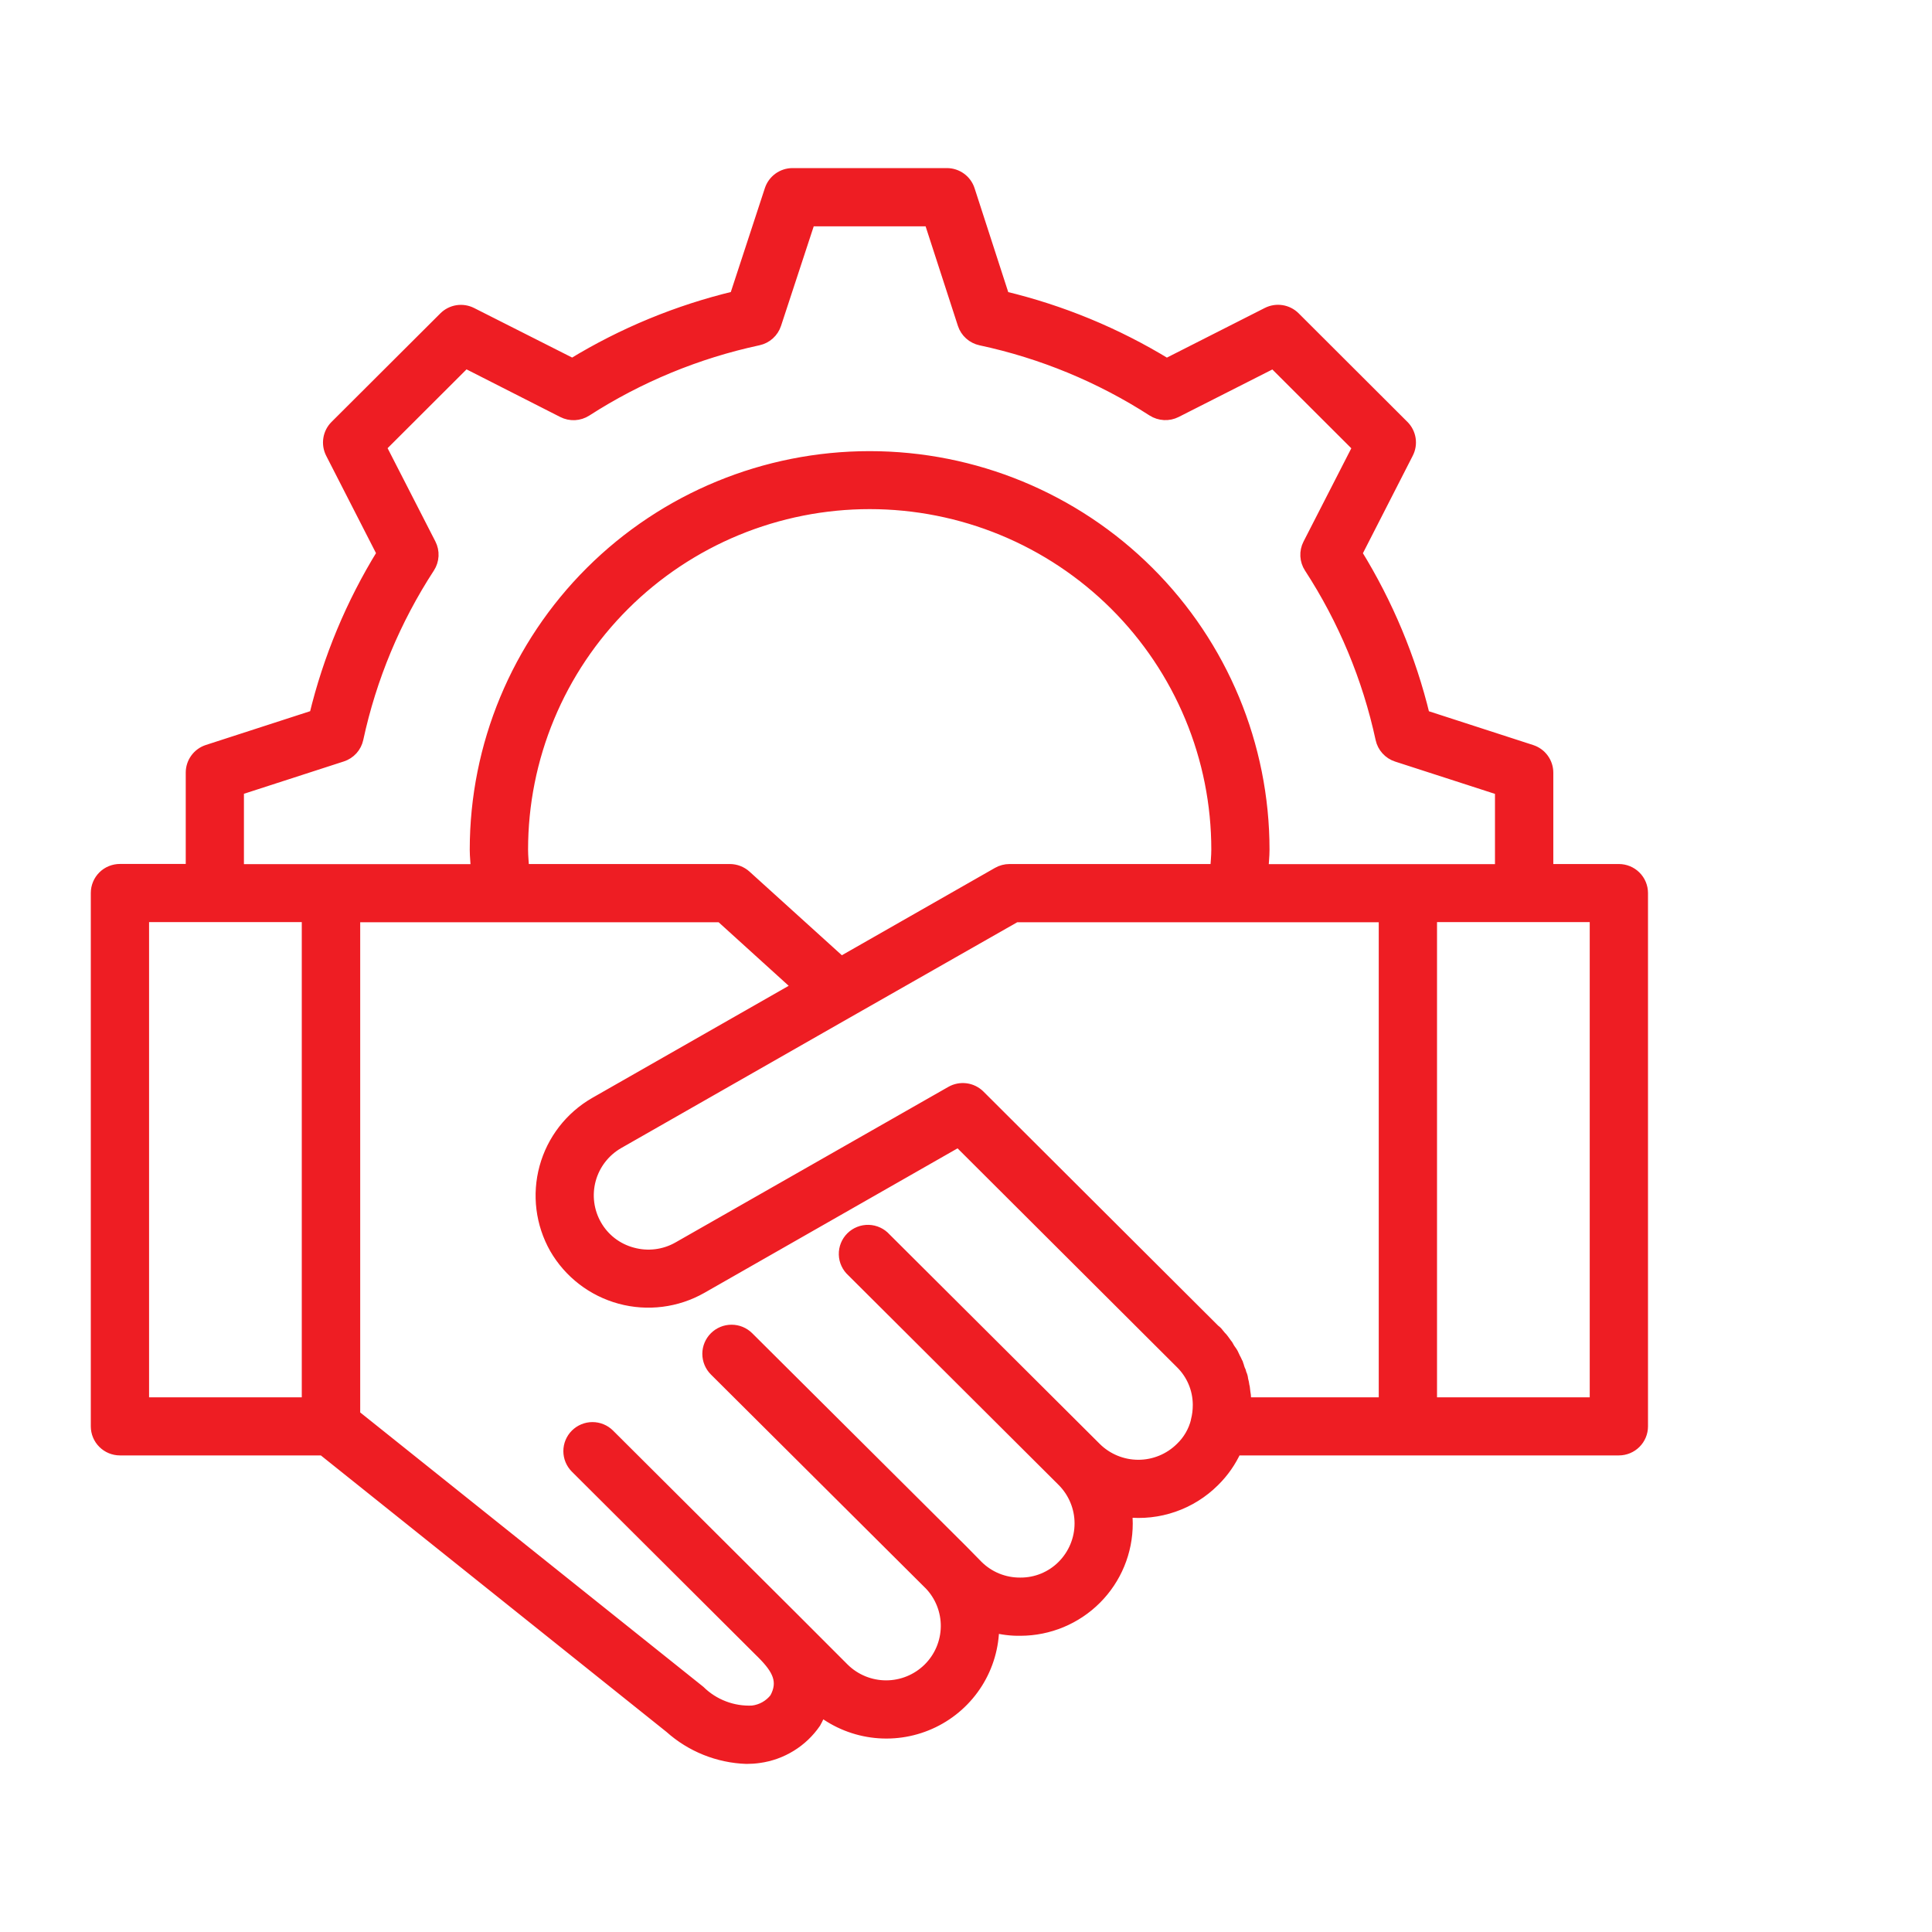<svg width="100" height="100" viewBox="0 0 100 100" fill="none" xmlns="http://www.w3.org/2000/svg">
<mask id="path-1-outside-1_915_11631" maskUnits="userSpaceOnUse" x="4" y="8" width="82" height="84" fill="black">
<rect fill="white" x="4" y="8" width="82" height="84"/>
<path d="M83.793 45.022H80.099V39.993C80.099 39.739 80.018 39.491 79.868 39.286C79.719 39.08 79.507 38.928 79.265 38.849L73.71 37.049C72.991 34.082 71.806 31.247 70.201 28.647L72.855 23.455C72.972 23.228 73.015 22.971 72.976 22.719C72.937 22.467 72.82 22.234 72.639 22.053L67.004 16.428C66.824 16.249 66.591 16.13 66.34 16.091C66.088 16.051 65.829 16.092 65.602 16.207L60.386 18.852C57.776 17.257 54.929 16.082 51.952 15.371L50.159 9.836C50.081 9.593 49.928 9.381 49.721 9.231C49.514 9.081 49.265 9 49.009 9H41.022C40.767 9 40.519 9.081 40.313 9.23C40.107 9.379 39.953 9.59 39.874 9.832L38.06 15.367C35.083 16.08 32.237 17.255 29.626 18.849L24.406 16.211C24.179 16.096 23.921 16.055 23.669 16.094C23.417 16.134 23.184 16.253 23.004 16.433L17.37 22.053C17.19 22.233 17.072 22.465 17.033 22.716C16.993 22.967 17.034 23.224 17.149 23.451L19.805 28.643C18.201 31.243 17.019 34.078 16.304 37.045L10.749 38.845C10.506 38.923 10.295 39.076 10.145 39.282C9.995 39.487 9.914 39.735 9.914 39.989V45.018H6.207C6.049 45.018 5.892 45.049 5.745 45.109C5.598 45.169 5.465 45.258 5.353 45.37C5.241 45.482 5.152 45.614 5.092 45.76C5.031 45.906 5 46.063 5 46.221V73.829C5 73.987 5.031 74.143 5.092 74.289C5.153 74.435 5.241 74.568 5.354 74.679C5.466 74.791 5.599 74.88 5.745 74.94C5.892 75.001 6.049 75.032 6.207 75.032H16.712L34.688 89.412C35.777 90.388 37.176 90.95 38.639 91C38.856 91 39.074 90.985 39.289 90.954C39.87 90.874 40.428 90.674 40.927 90.366C41.426 90.059 41.855 89.651 42.187 89.169C42.302 88.964 42.402 88.751 42.487 88.532C43.304 89.162 44.282 89.552 45.309 89.658C46.337 89.764 47.374 89.581 48.303 89.13C49.233 88.679 50.017 87.978 50.567 87.107C51.117 86.235 51.412 85.228 51.418 84.198C51.876 84.319 52.348 84.376 52.822 84.368C54.286 84.364 55.688 83.781 56.721 82.747C57.754 81.713 58.333 80.313 58.331 78.854C58.331 78.646 58.319 78.438 58.295 78.232C59.121 78.328 59.959 78.237 60.744 77.964C61.53 77.692 62.243 77.246 62.831 76.66C63.308 76.192 63.693 75.64 63.968 75.032H83.793C83.951 75.032 84.108 75.001 84.255 74.94C84.401 74.88 84.534 74.791 84.646 74.679C84.758 74.568 84.847 74.435 84.908 74.289C84.969 74.143 85 73.987 85 73.829V46.221C84.999 45.903 84.872 45.597 84.645 45.373C84.419 45.148 84.112 45.022 83.793 45.022ZM12.326 40.868L17.703 39.127C17.904 39.062 18.084 38.946 18.226 38.79C18.367 38.634 18.465 38.443 18.509 38.237C19.19 35.081 20.443 32.074 22.207 29.366C22.322 29.188 22.388 28.984 22.399 28.773C22.41 28.562 22.365 28.352 22.269 28.164L19.695 23.14L24.09 18.752L29.136 21.317C29.324 21.413 29.535 21.458 29.746 21.448C29.957 21.437 30.162 21.371 30.34 21.257C33.062 19.504 36.08 18.258 39.247 17.578C39.453 17.533 39.644 17.436 39.8 17.296C39.957 17.155 40.074 16.976 40.14 16.777L41.901 11.415H48.127L49.867 16.777C49.932 16.977 50.05 17.156 50.207 17.297C50.364 17.437 50.555 17.535 50.761 17.579C53.929 18.256 56.946 19.502 59.666 21.255C59.845 21.368 60.049 21.433 60.26 21.444C60.471 21.455 60.681 21.411 60.87 21.316L65.915 18.758L70.31 23.145L67.736 28.171C67.64 28.358 67.595 28.568 67.606 28.779C67.617 28.989 67.683 29.193 67.799 29.37C69.561 32.079 70.814 35.086 71.496 38.243C71.54 38.449 71.638 38.639 71.78 38.795C71.921 38.951 72.101 39.068 72.302 39.133L77.68 40.873V45.027H65.35C65.368 44.676 65.41 44.333 65.41 43.977C65.41 38.586 63.261 33.416 59.435 29.604C55.61 25.792 50.422 23.651 45.012 23.651C39.602 23.651 34.414 25.792 30.589 29.604C26.764 33.416 24.614 38.586 24.614 43.977C24.614 44.332 24.657 44.676 24.674 45.027H12.326V40.868ZM64.452 72.495V72.325C64.451 72.255 64.443 72.185 64.429 72.117C64.426 72.066 64.419 72.014 64.409 71.964C64.403 71.867 64.387 71.77 64.36 71.677V71.654C64.352 71.595 64.339 71.537 64.323 71.48L64.303 71.388C64.294 71.294 64.269 71.202 64.227 71.118C64.21 71.029 64.179 70.944 64.136 70.864L64.124 70.825C64.115 70.788 64.102 70.753 64.092 70.722H64.085V70.704C64.071 70.671 64.06 70.637 64.046 70.606C64.017 70.522 63.982 70.441 63.941 70.363C63.933 70.346 63.923 70.329 63.913 70.313C63.898 70.275 63.881 70.238 63.861 70.202C63.843 70.156 63.821 70.111 63.797 70.067C63.772 70.02 63.744 69.975 63.712 69.932C63.689 69.895 63.664 69.859 63.636 69.824C63.62 69.796 63.605 69.769 63.587 69.743L63.558 69.688C63.537 69.644 63.51 69.604 63.476 69.569C63.455 69.535 63.432 69.503 63.407 69.472C63.38 69.429 63.349 69.388 63.317 69.349C63.273 69.287 63.223 69.23 63.167 69.177C63.14 69.141 63.112 69.107 63.084 69.075L63.059 69.048C63.005 68.969 62.938 68.901 62.859 68.847L50.692 56.712C50.504 56.525 50.26 56.404 49.997 56.369C49.733 56.334 49.466 56.386 49.235 56.517L35.109 64.571C34.751 64.775 34.356 64.906 33.947 64.956C33.537 65.007 33.122 64.976 32.725 64.865C32.331 64.76 31.962 64.578 31.64 64.33C31.318 64.082 31.048 63.772 30.847 63.419C30.436 62.703 30.327 61.853 30.542 61.057C30.758 60.26 31.281 59.581 31.997 59.167L43.325 52.702L52.572 47.436H71.664V72.626H64.46C64.456 72.579 64.46 72.549 64.452 72.495ZM27.093 45.022C27.072 44.671 27.033 44.327 27.033 43.972C27.033 41.618 27.498 39.288 28.402 37.114C29.305 34.94 30.63 32.965 32.3 31.301C33.969 29.637 35.952 28.317 38.133 27.416C40.315 26.516 42.654 26.052 45.015 26.052C47.376 26.052 49.715 26.516 51.896 27.416C54.078 28.317 56.06 29.637 57.73 31.301C59.4 32.965 60.724 34.94 61.628 37.114C62.532 39.288 62.997 41.618 62.997 43.972C62.997 44.328 62.958 44.671 62.937 45.022H52.251C52.041 45.022 51.834 45.077 51.651 45.181L43.534 49.812L38.591 45.335C38.368 45.135 38.079 45.023 37.779 45.022H27.093ZM15.92 72.626H7.416V47.428H15.92V72.626ZM56.713 74.951L45.825 64.101C45.716 63.979 45.583 63.88 45.434 63.811C45.285 63.741 45.123 63.703 44.959 63.698C44.795 63.694 44.631 63.722 44.478 63.783C44.326 63.843 44.187 63.934 44.071 64.049C43.954 64.165 43.863 64.303 43.802 64.456C43.741 64.608 43.712 64.771 43.717 64.934C43.721 65.098 43.759 65.259 43.829 65.408C43.898 65.556 43.997 65.689 44.119 65.798L55.006 76.648C55.59 77.233 55.919 78.025 55.919 78.851C55.919 79.676 55.59 80.468 55.006 81.053C54.72 81.341 54.379 81.568 54.004 81.723C53.629 81.878 53.226 81.957 52.82 81.955H52.804C52.395 81.958 51.989 81.88 51.611 81.727C51.232 81.573 50.888 81.346 50.597 81.059L49.857 80.305L49.825 80.272L38.724 69.222C38.497 68.995 38.189 68.867 37.867 68.867C37.545 68.866 37.237 68.993 37.009 69.219C36.781 69.446 36.653 69.753 36.652 70.073C36.652 70.394 36.779 70.702 37.006 70.929L48.093 81.968L48.12 81.993C48.691 82.584 49.005 83.375 48.995 84.195C48.984 85.016 48.65 85.799 48.065 86.375C47.479 86.951 46.689 87.275 45.866 87.275C45.043 87.275 44.253 86.952 43.667 86.376L41.103 83.81L31.52 74.26C31.294 74.034 30.987 73.907 30.666 73.907C30.346 73.907 30.039 74.034 29.812 74.26C29.586 74.486 29.459 74.792 29.459 75.111C29.459 75.43 29.587 75.736 29.813 75.962L39.381 85.497L39.394 85.508L39.48 85.595C40.265 86.384 40.613 87.032 40.132 87.911C39.989 88.096 39.81 88.25 39.606 88.365C39.402 88.48 39.176 88.553 38.944 88.579C38.44 88.603 37.937 88.522 37.466 88.342C36.995 88.163 36.566 87.888 36.207 87.535L18.344 73.252V47.436H37.312L41.331 51.081L30.798 57.091C29.53 57.821 28.603 59.02 28.218 60.428C27.833 61.836 28.021 63.338 28.741 64.609C29.474 65.878 30.681 66.806 32.099 67.191C33.516 67.575 35.029 67.384 36.306 66.659L49.613 59.064L61.137 70.559C61.703 71.119 62.026 71.878 62.038 72.673V72.735C62.038 73.003 62.005 73.27 61.939 73.53V73.549C61.807 74.084 61.525 74.57 61.126 74.951C60.539 75.532 59.746 75.858 58.919 75.858C58.093 75.858 57.299 75.532 56.713 74.951ZM82.584 72.626H74.08V47.428H82.584V72.626Z"/>
</mask>
<path d="M83.793 45.022H80.099V39.993C80.099 39.739 80.018 39.491 79.868 39.286C79.719 39.08 79.507 38.928 79.265 38.849L73.71 37.049C72.991 34.082 71.806 31.247 70.201 28.647L72.855 23.455C72.972 23.228 73.015 22.971 72.976 22.719C72.937 22.467 72.82 22.234 72.639 22.053L67.004 16.428C66.824 16.249 66.591 16.13 66.34 16.091C66.088 16.051 65.829 16.092 65.602 16.207L60.386 18.852C57.776 17.257 54.929 16.082 51.952 15.371L50.159 9.836C50.081 9.593 49.928 9.381 49.721 9.231C49.514 9.081 49.265 9 49.009 9H41.022C40.767 9 40.519 9.081 40.313 9.23C40.107 9.379 39.953 9.59 39.874 9.832L38.06 15.367C35.083 16.08 32.237 17.255 29.626 18.849L24.406 16.211C24.179 16.096 23.921 16.055 23.669 16.094C23.417 16.134 23.184 16.253 23.004 16.433L17.37 22.053C17.19 22.233 17.072 22.465 17.033 22.716C16.993 22.967 17.034 23.224 17.149 23.451L19.805 28.643C18.201 31.243 17.019 34.078 16.304 37.045L10.749 38.845C10.506 38.923 10.295 39.076 10.145 39.282C9.995 39.487 9.914 39.735 9.914 39.989V45.018H6.207C6.049 45.018 5.892 45.049 5.745 45.109C5.598 45.169 5.465 45.258 5.353 45.37C5.241 45.482 5.152 45.614 5.092 45.76C5.031 45.906 5 46.063 5 46.221V73.829C5 73.987 5.031 74.143 5.092 74.289C5.153 74.435 5.241 74.568 5.354 74.679C5.466 74.791 5.599 74.88 5.745 74.94C5.892 75.001 6.049 75.032 6.207 75.032H16.712L34.688 89.412C35.777 90.388 37.176 90.95 38.639 91C38.856 91 39.074 90.985 39.289 90.954C39.87 90.874 40.428 90.674 40.927 90.366C41.426 90.059 41.855 89.651 42.187 89.169C42.302 88.964 42.402 88.751 42.487 88.532C43.304 89.162 44.282 89.552 45.309 89.658C46.337 89.764 47.374 89.581 48.303 89.13C49.233 88.679 50.017 87.978 50.567 87.107C51.117 86.235 51.412 85.228 51.418 84.198C51.876 84.319 52.348 84.376 52.822 84.368C54.286 84.364 55.688 83.781 56.721 82.747C57.754 81.713 58.333 80.313 58.331 78.854C58.331 78.646 58.319 78.438 58.295 78.232C59.121 78.328 59.959 78.237 60.744 77.964C61.53 77.692 62.243 77.246 62.831 76.66C63.308 76.192 63.693 75.64 63.968 75.032H83.793C83.951 75.032 84.108 75.001 84.255 74.94C84.401 74.88 84.534 74.791 84.646 74.679C84.758 74.568 84.847 74.435 84.908 74.289C84.969 74.143 85 73.987 85 73.829V46.221C84.999 45.903 84.872 45.597 84.645 45.373C84.419 45.148 84.112 45.022 83.793 45.022ZM12.326 40.868L17.703 39.127C17.904 39.062 18.084 38.946 18.226 38.79C18.367 38.634 18.465 38.443 18.509 38.237C19.19 35.081 20.443 32.074 22.207 29.366C22.322 29.188 22.388 28.984 22.399 28.773C22.41 28.562 22.365 28.352 22.269 28.164L19.695 23.14L24.09 18.752L29.136 21.317C29.324 21.413 29.535 21.458 29.746 21.448C29.957 21.437 30.162 21.371 30.34 21.257C33.062 19.504 36.08 18.258 39.247 17.578C39.453 17.533 39.644 17.436 39.8 17.296C39.957 17.155 40.074 16.976 40.14 16.777L41.901 11.415H48.127L49.867 16.777C49.932 16.977 50.05 17.156 50.207 17.297C50.364 17.437 50.555 17.535 50.761 17.579C53.929 18.256 56.946 19.502 59.666 21.255C59.845 21.368 60.049 21.433 60.26 21.444C60.471 21.455 60.681 21.411 60.87 21.316L65.915 18.758L70.31 23.145L67.736 28.171C67.64 28.358 67.595 28.568 67.606 28.779C67.617 28.989 67.683 29.193 67.799 29.37C69.561 32.079 70.814 35.086 71.496 38.243C71.54 38.449 71.638 38.639 71.78 38.795C71.921 38.951 72.101 39.068 72.302 39.133L77.68 40.873V45.027H65.35C65.368 44.676 65.41 44.333 65.41 43.977C65.41 38.586 63.261 33.416 59.435 29.604C55.61 25.792 50.422 23.651 45.012 23.651C39.602 23.651 34.414 25.792 30.589 29.604C26.764 33.416 24.614 38.586 24.614 43.977C24.614 44.332 24.657 44.676 24.674 45.027H12.326V40.868ZM64.452 72.495V72.325C64.451 72.255 64.443 72.185 64.429 72.117C64.426 72.066 64.419 72.014 64.409 71.964C64.403 71.867 64.387 71.77 64.36 71.677V71.654C64.352 71.595 64.339 71.537 64.323 71.48L64.303 71.388C64.294 71.294 64.269 71.202 64.227 71.118C64.21 71.029 64.179 70.944 64.136 70.864L64.124 70.825C64.115 70.788 64.102 70.753 64.092 70.722H64.085V70.704C64.071 70.671 64.06 70.637 64.046 70.606C64.017 70.522 63.982 70.441 63.941 70.363C63.933 70.346 63.923 70.329 63.913 70.313C63.898 70.275 63.881 70.238 63.861 70.202C63.843 70.156 63.821 70.111 63.797 70.067C63.772 70.02 63.744 69.975 63.712 69.932C63.689 69.895 63.664 69.859 63.636 69.824C63.62 69.796 63.605 69.769 63.587 69.743L63.558 69.688C63.537 69.644 63.51 69.604 63.476 69.569C63.455 69.535 63.432 69.503 63.407 69.472C63.38 69.429 63.349 69.388 63.317 69.349C63.273 69.287 63.223 69.23 63.167 69.177C63.14 69.141 63.112 69.107 63.084 69.075L63.059 69.048C63.005 68.969 62.938 68.901 62.859 68.847L50.692 56.712C50.504 56.525 50.26 56.404 49.997 56.369C49.733 56.334 49.466 56.386 49.235 56.517L35.109 64.571C34.751 64.775 34.356 64.906 33.947 64.956C33.537 65.007 33.122 64.976 32.725 64.865C32.331 64.76 31.962 64.578 31.64 64.33C31.318 64.082 31.048 63.772 30.847 63.419C30.436 62.703 30.327 61.853 30.542 61.057C30.758 60.26 31.281 59.581 31.997 59.167L43.325 52.702L52.572 47.436H71.664V72.626H64.46C64.456 72.579 64.46 72.549 64.452 72.495ZM27.093 45.022C27.072 44.671 27.033 44.327 27.033 43.972C27.033 41.618 27.498 39.288 28.402 37.114C29.305 34.94 30.63 32.965 32.3 31.301C33.969 29.637 35.952 28.317 38.133 27.416C40.315 26.516 42.654 26.052 45.015 26.052C47.376 26.052 49.715 26.516 51.896 27.416C54.078 28.317 56.06 29.637 57.73 31.301C59.4 32.965 60.724 34.94 61.628 37.114C62.532 39.288 62.997 41.618 62.997 43.972C62.997 44.328 62.958 44.671 62.937 45.022H52.251C52.041 45.022 51.834 45.077 51.651 45.181L43.534 49.812L38.591 45.335C38.368 45.135 38.079 45.023 37.779 45.022H27.093ZM15.92 72.626H7.416V47.428H15.92V72.626ZM56.713 74.951L45.825 64.101C45.716 63.979 45.583 63.88 45.434 63.811C45.285 63.741 45.123 63.703 44.959 63.698C44.795 63.694 44.631 63.722 44.478 63.783C44.326 63.843 44.187 63.934 44.071 64.049C43.954 64.165 43.863 64.303 43.802 64.456C43.741 64.608 43.712 64.771 43.717 64.934C43.721 65.098 43.759 65.259 43.829 65.408C43.898 65.556 43.997 65.689 44.119 65.798L55.006 76.648C55.59 77.233 55.919 78.025 55.919 78.851C55.919 79.676 55.59 80.468 55.006 81.053C54.72 81.341 54.379 81.568 54.004 81.723C53.629 81.878 53.226 81.957 52.82 81.955H52.804C52.395 81.958 51.989 81.88 51.611 81.727C51.232 81.573 50.888 81.346 50.597 81.059L49.857 80.305L49.825 80.272L38.724 69.222C38.497 68.995 38.189 68.867 37.867 68.867C37.545 68.866 37.237 68.993 37.009 69.219C36.781 69.446 36.653 69.753 36.652 70.073C36.652 70.394 36.779 70.702 37.006 70.929L48.093 81.968L48.12 81.993C48.691 82.584 49.005 83.375 48.995 84.195C48.984 85.016 48.65 85.799 48.065 86.375C47.479 86.951 46.689 87.275 45.866 87.275C45.043 87.275 44.253 86.952 43.667 86.376L41.103 83.81L31.52 74.26C31.294 74.034 30.987 73.907 30.666 73.907C30.346 73.907 30.039 74.034 29.812 74.26C29.586 74.486 29.459 74.792 29.459 75.111C29.459 75.43 29.587 75.736 29.813 75.962L39.381 85.497L39.394 85.508L39.48 85.595C40.265 86.384 40.613 87.032 40.132 87.911C39.989 88.096 39.81 88.25 39.606 88.365C39.402 88.48 39.176 88.553 38.944 88.579C38.44 88.603 37.937 88.522 37.466 88.342C36.995 88.163 36.566 87.888 36.207 87.535L18.344 73.252V47.436H37.312L41.331 51.081L30.798 57.091C29.53 57.821 28.603 59.02 28.218 60.428C27.833 61.836 28.021 63.338 28.741 64.609C29.474 65.878 30.681 66.806 32.099 67.191C33.516 67.575 35.029 67.384 36.306 66.659L49.613 59.064L61.137 70.559C61.703 71.119 62.026 71.878 62.038 72.673V72.735C62.038 73.003 62.005 73.27 61.939 73.53V73.549C61.807 74.084 61.525 74.57 61.126 74.951C60.539 75.532 59.746 75.858 58.919 75.858C58.093 75.858 57.299 75.532 56.713 74.951ZM82.584 72.626H74.08V47.428H82.584V72.626Z" fill="#EE1D23"/>
<path d="M83.793 45.022H80.099V39.993C80.099 39.739 80.018 39.491 79.868 39.286C79.719 39.08 79.507 38.928 79.265 38.849L73.71 37.049C72.991 34.082 71.806 31.247 70.201 28.647L72.855 23.455C72.972 23.228 73.015 22.971 72.976 22.719C72.937 22.467 72.82 22.234 72.639 22.053L67.004 16.428C66.824 16.249 66.591 16.13 66.34 16.091C66.088 16.051 65.829 16.092 65.602 16.207L60.386 18.852C57.776 17.257 54.929 16.082 51.952 15.371L50.159 9.836C50.081 9.593 49.928 9.381 49.721 9.231C49.514 9.081 49.265 9 49.009 9H41.022C40.767 9 40.519 9.081 40.313 9.23C40.107 9.379 39.953 9.59 39.874 9.832L38.06 15.367C35.083 16.08 32.237 17.255 29.626 18.849L24.406 16.211C24.179 16.096 23.921 16.055 23.669 16.094C23.417 16.134 23.184 16.253 23.004 16.433L17.37 22.053C17.19 22.233 17.072 22.465 17.033 22.716C16.993 22.967 17.034 23.224 17.149 23.451L19.805 28.643C18.201 31.243 17.019 34.078 16.304 37.045L10.749 38.845C10.506 38.923 10.295 39.076 10.145 39.282C9.995 39.487 9.914 39.735 9.914 39.989V45.018H6.207C6.049 45.018 5.892 45.049 5.745 45.109C5.598 45.169 5.465 45.258 5.353 45.37C5.241 45.482 5.152 45.614 5.092 45.76C5.031 45.906 5 46.063 5 46.221V73.829C5 73.987 5.031 74.143 5.092 74.289C5.153 74.435 5.241 74.568 5.354 74.679C5.466 74.791 5.599 74.88 5.745 74.94C5.892 75.001 6.049 75.032 6.207 75.032H16.712L34.688 89.412C35.777 90.388 37.176 90.95 38.639 91C38.856 91 39.074 90.985 39.289 90.954C39.87 90.874 40.428 90.674 40.927 90.366C41.426 90.059 41.855 89.651 42.187 89.169C42.302 88.964 42.402 88.751 42.487 88.532C43.304 89.162 44.282 89.552 45.309 89.658C46.337 89.764 47.374 89.581 48.303 89.13C49.233 88.679 50.017 87.978 50.567 87.107C51.117 86.235 51.412 85.228 51.418 84.198C51.876 84.319 52.348 84.376 52.822 84.368C54.286 84.364 55.688 83.781 56.721 82.747C57.754 81.713 58.333 80.313 58.331 78.854C58.331 78.646 58.319 78.438 58.295 78.232C59.121 78.328 59.959 78.237 60.744 77.964C61.53 77.692 62.243 77.246 62.831 76.66C63.308 76.192 63.693 75.64 63.968 75.032H83.793C83.951 75.032 84.108 75.001 84.255 74.94C84.401 74.88 84.534 74.791 84.646 74.679C84.758 74.568 84.847 74.435 84.908 74.289C84.969 74.143 85 73.987 85 73.829V46.221C84.999 45.903 84.872 45.597 84.645 45.373C84.419 45.148 84.112 45.022 83.793 45.022ZM12.326 40.868L17.703 39.127C17.904 39.062 18.084 38.946 18.226 38.79C18.367 38.634 18.465 38.443 18.509 38.237C19.19 35.081 20.443 32.074 22.207 29.366C22.322 29.188 22.388 28.984 22.399 28.773C22.41 28.562 22.365 28.352 22.269 28.164L19.695 23.14L24.09 18.752L29.136 21.317C29.324 21.413 29.535 21.458 29.746 21.448C29.957 21.437 30.162 21.371 30.34 21.257C33.062 19.504 36.08 18.258 39.247 17.578C39.453 17.533 39.644 17.436 39.8 17.296C39.957 17.155 40.074 16.976 40.14 16.777L41.901 11.415H48.127L49.867 16.777C49.932 16.977 50.05 17.156 50.207 17.297C50.364 17.437 50.555 17.535 50.761 17.579C53.929 18.256 56.946 19.502 59.666 21.255C59.845 21.368 60.049 21.433 60.26 21.444C60.471 21.455 60.681 21.411 60.87 21.316L65.915 18.758L70.31 23.145L67.736 28.171C67.64 28.358 67.595 28.568 67.606 28.779C67.617 28.989 67.683 29.193 67.799 29.37C69.561 32.079 70.814 35.086 71.496 38.243C71.54 38.449 71.638 38.639 71.78 38.795C71.921 38.951 72.101 39.068 72.302 39.133L77.68 40.873V45.027H65.35C65.368 44.676 65.41 44.333 65.41 43.977C65.41 38.586 63.261 33.416 59.435 29.604C55.61 25.792 50.422 23.651 45.012 23.651C39.602 23.651 34.414 25.792 30.589 29.604C26.764 33.416 24.614 38.586 24.614 43.977C24.614 44.332 24.657 44.676 24.674 45.027H12.326V40.868ZM64.452 72.495V72.325C64.451 72.255 64.443 72.185 64.429 72.117C64.426 72.066 64.419 72.014 64.409 71.964C64.403 71.867 64.387 71.77 64.36 71.677V71.654C64.352 71.595 64.339 71.537 64.323 71.48L64.303 71.388C64.294 71.294 64.269 71.202 64.227 71.118C64.21 71.029 64.179 70.944 64.136 70.864L64.124 70.825C64.115 70.788 64.102 70.753 64.092 70.722H64.085V70.704C64.071 70.671 64.06 70.637 64.046 70.606C64.017 70.522 63.982 70.441 63.941 70.363C63.933 70.346 63.923 70.329 63.913 70.313C63.898 70.275 63.881 70.238 63.861 70.202C63.843 70.156 63.821 70.111 63.797 70.067C63.772 70.02 63.744 69.975 63.712 69.932C63.689 69.895 63.664 69.859 63.636 69.824C63.62 69.796 63.605 69.769 63.587 69.743L63.558 69.688C63.537 69.644 63.51 69.604 63.476 69.569C63.455 69.535 63.432 69.503 63.407 69.472C63.38 69.429 63.349 69.388 63.317 69.349C63.273 69.287 63.223 69.23 63.167 69.177C63.14 69.141 63.112 69.107 63.084 69.075L63.059 69.048C63.005 68.969 62.938 68.901 62.859 68.847L50.692 56.712C50.504 56.525 50.26 56.404 49.997 56.369C49.733 56.334 49.466 56.386 49.235 56.517L35.109 64.571C34.751 64.775 34.356 64.906 33.947 64.956C33.537 65.007 33.122 64.976 32.725 64.865C32.331 64.76 31.962 64.578 31.64 64.33C31.318 64.082 31.048 63.772 30.847 63.419C30.436 62.703 30.327 61.853 30.542 61.057C30.758 60.26 31.281 59.581 31.997 59.167L43.325 52.702L52.572 47.436H71.664V72.626H64.46C64.456 72.579 64.46 72.549 64.452 72.495ZM27.093 45.022C27.072 44.671 27.033 44.327 27.033 43.972C27.033 41.618 27.498 39.288 28.402 37.114C29.305 34.94 30.63 32.965 32.3 31.301C33.969 29.637 35.952 28.317 38.133 27.416C40.315 26.516 42.654 26.052 45.015 26.052C47.376 26.052 49.715 26.516 51.896 27.416C54.078 28.317 56.06 29.637 57.73 31.301C59.4 32.965 60.724 34.94 61.628 37.114C62.532 39.288 62.997 41.618 62.997 43.972C62.997 44.328 62.958 44.671 62.937 45.022H52.251C52.041 45.022 51.834 45.077 51.651 45.181L43.534 49.812L38.591 45.335C38.368 45.135 38.079 45.023 37.779 45.022H27.093ZM15.92 72.626H7.416V47.428H15.92V72.626ZM56.713 74.951L45.825 64.101C45.716 63.979 45.583 63.88 45.434 63.811C45.285 63.741 45.123 63.703 44.959 63.698C44.795 63.694 44.631 63.722 44.478 63.783C44.326 63.843 44.187 63.934 44.071 64.049C43.954 64.165 43.863 64.303 43.802 64.456C43.741 64.608 43.712 64.771 43.717 64.934C43.721 65.098 43.759 65.259 43.829 65.408C43.898 65.556 43.997 65.689 44.119 65.798L55.006 76.648C55.59 77.233 55.919 78.025 55.919 78.851C55.919 79.676 55.59 80.468 55.006 81.053C54.72 81.341 54.379 81.568 54.004 81.723C53.629 81.878 53.226 81.957 52.82 81.955H52.804C52.395 81.958 51.989 81.88 51.611 81.727C51.232 81.573 50.888 81.346 50.597 81.059L49.857 80.305L49.825 80.272L38.724 69.222C38.497 68.995 38.189 68.867 37.867 68.867C37.545 68.866 37.237 68.993 37.009 69.219C36.781 69.446 36.653 69.753 36.652 70.073C36.652 70.394 36.779 70.702 37.006 70.929L48.093 81.968L48.12 81.993C48.691 82.584 49.005 83.375 48.995 84.195C48.984 85.016 48.65 85.799 48.065 86.375C47.479 86.951 46.689 87.275 45.866 87.275C45.043 87.275 44.253 86.952 43.667 86.376L41.103 83.81L31.52 74.26C31.294 74.034 30.987 73.907 30.666 73.907C30.346 73.907 30.039 74.034 29.812 74.26C29.586 74.486 29.459 74.792 29.459 75.111C29.459 75.43 29.587 75.736 29.813 75.962L39.381 85.497L39.394 85.508L39.48 85.595C40.265 86.384 40.613 87.032 40.132 87.911C39.989 88.096 39.81 88.25 39.606 88.365C39.402 88.48 39.176 88.553 38.944 88.579C38.44 88.603 37.937 88.522 37.466 88.342C36.995 88.163 36.566 87.888 36.207 87.535L18.344 73.252V47.436H37.312L41.331 51.081L30.798 57.091C29.53 57.821 28.603 59.02 28.218 60.428C27.833 61.836 28.021 63.338 28.741 64.609C29.474 65.878 30.681 66.806 32.099 67.191C33.516 67.575 35.029 67.384 36.306 66.659L49.613 59.064L61.137 70.559C61.703 71.119 62.026 71.878 62.038 72.673V72.735C62.038 73.003 62.005 73.27 61.939 73.53V73.549C61.807 74.084 61.525 74.57 61.126 74.951C60.539 75.532 59.746 75.858 58.919 75.858C58.093 75.858 57.299 75.532 56.713 74.951ZM82.584 72.626H74.08V47.428H82.584V72.626Z" stroke="#EE1D23" stroke-width="0.6" mask="url(#path-1-outside-1_915_11631)"/>
</svg>
